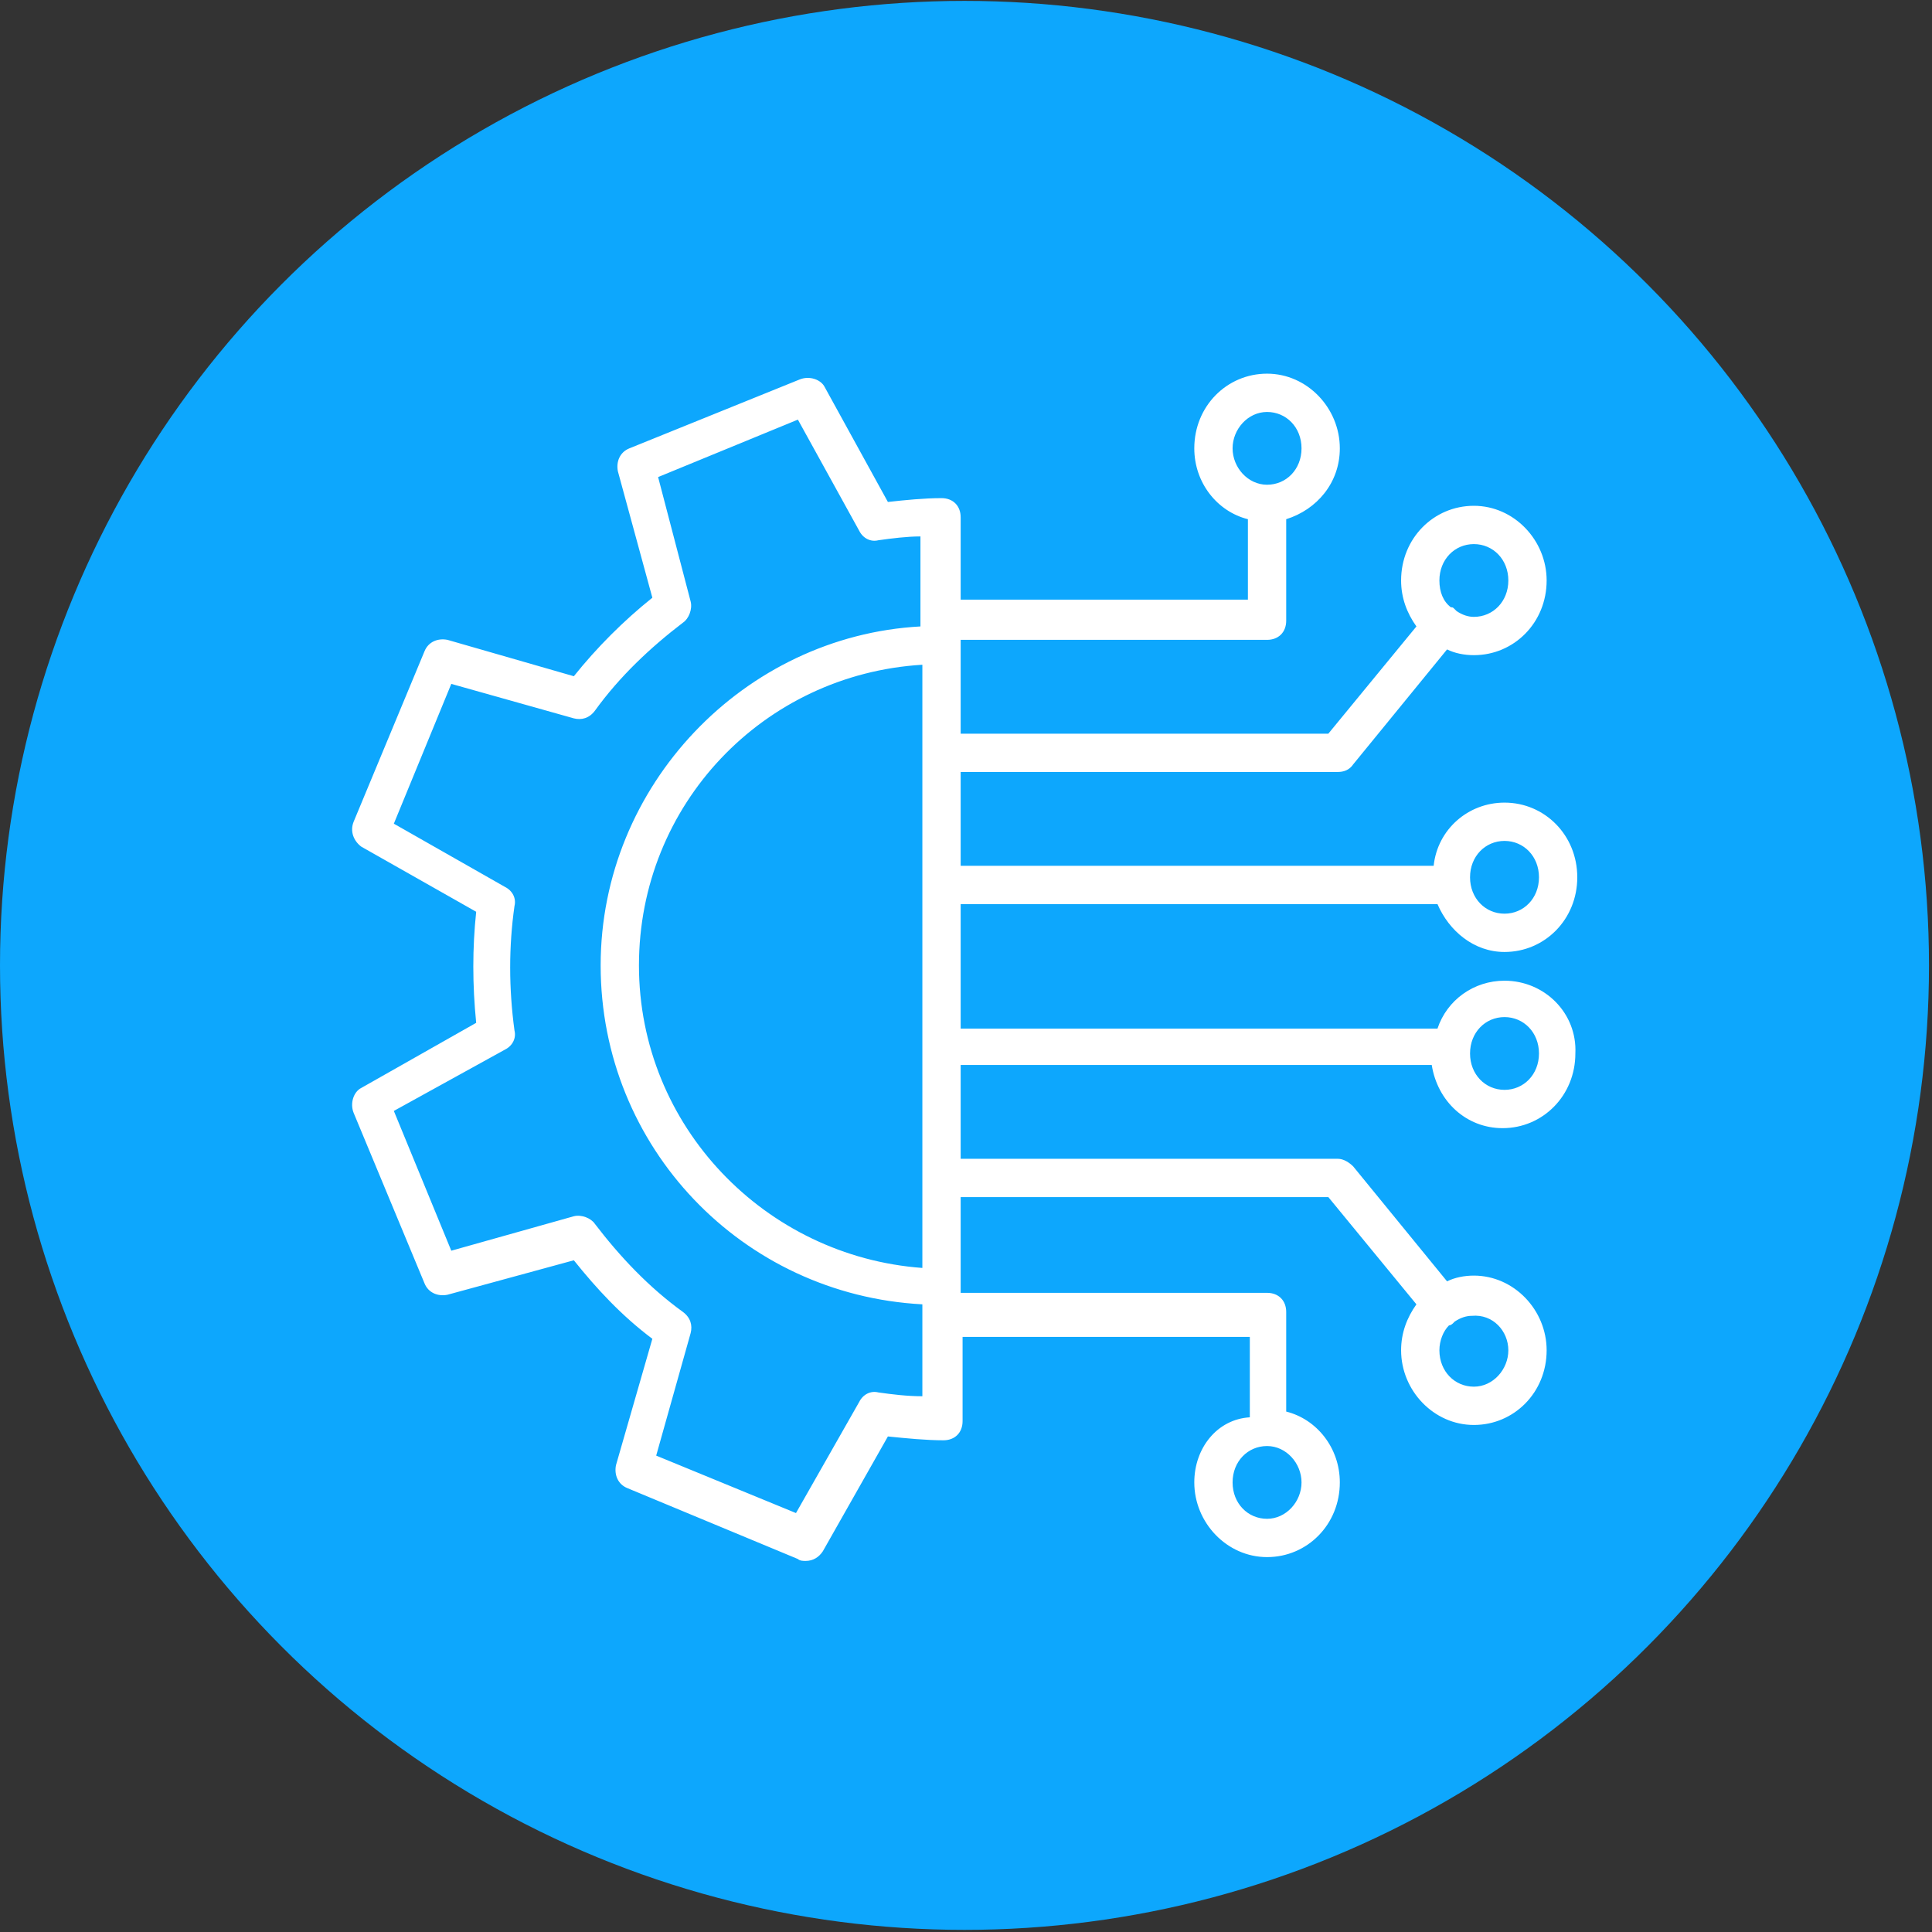 <svg xmlns="http://www.w3.org/2000/svg" width="587" height="587" viewBox="0 0 587 587" fill="none"><rect x="0" y="0" width="587" height="587" fill="#333333" stroke="none"/><circle cx="293.043" cy="293.312" r="293.043" fill="#0DA7FD"></circle><path d="M457.116 297.968C447.806 297.968 439.661 303.786 436.752 312.513H291.879V274.695H436.752C440.243 282.84 447.806 289.24 457.116 289.24C469.334 289.24 479.225 279.349 479.225 266.549C479.225 253.749 469.334 243.859 457.116 243.859C446.061 243.859 436.752 252.004 435.588 263.059H291.879V234.549H406.497C408.243 234.549 409.988 233.968 411.152 232.222L439.661 197.313C441.988 198.477 444.897 199.059 447.806 199.059C460.025 199.059 469.916 189.168 469.916 176.368C469.916 164.149 460.025 153.677 447.806 153.677C435.588 153.677 425.697 163.568 425.697 176.368C425.697 181.604 427.443 186.259 430.352 190.331L403.588 222.913H291.879V194.404H384.97C388.461 194.404 390.788 192.077 390.788 188.586V157.749C400.097 154.84 407.079 146.695 407.079 136.222C407.079 124.004 397.188 113.531 384.97 113.531C372.752 113.531 362.861 123.422 362.861 136.222C362.861 146.695 369.843 155.422 379.152 157.749V182.186H291.879V157.168C291.879 153.677 289.552 151.349 286.061 151.349C280.825 151.349 275.006 151.931 269.77 152.513L250.57 117.604C249.406 115.277 245.916 114.113 243.006 115.277L191.225 136.222C188.316 137.386 187.152 140.295 187.734 143.204L198.206 181.604C189.479 188.586 181.334 196.731 174.352 205.459L135.952 194.404C133.043 193.822 130.134 194.986 128.97 197.895L107.443 249.677C106.279 252.586 107.443 255.495 109.77 257.24L144.679 277.022C143.516 288.077 143.516 299.131 144.679 310.768L109.77 330.549C107.443 331.713 106.279 335.204 107.443 338.113L128.97 389.895C130.134 392.804 133.043 393.968 135.952 393.386L174.352 382.913C181.334 391.64 188.897 399.786 198.206 406.768L187.152 445.168C186.57 448.077 187.734 450.986 190.643 452.149L242.425 473.677C243.006 474.259 244.17 474.259 244.752 474.259C247.079 474.259 248.825 473.095 249.988 471.349L269.77 436.44C275.588 437.022 281.406 437.604 286.643 437.604C290.134 437.604 292.461 435.277 292.461 431.786V406.186H379.734V430.622C369.843 431.204 362.861 439.931 362.861 450.404C362.861 462.622 372.752 473.095 384.97 473.095C397.188 473.095 407.079 463.204 407.079 450.404C407.079 439.931 400.097 431.204 390.788 428.877V398.622C390.788 395.131 388.461 392.804 384.97 392.804H291.879V363.713H403.588L430.352 396.295C427.443 400.368 425.697 405.022 425.697 410.259C425.697 422.477 435.588 432.949 447.806 432.949C460.025 432.949 469.916 423.059 469.916 410.259C469.916 398.04 460.025 387.568 447.806 387.568C444.897 387.568 441.988 388.149 439.661 389.313L411.152 354.404C409.988 353.24 408.243 352.077 406.497 352.077H291.879V323.568H435.006C436.752 334.622 445.479 342.768 456.534 342.768C468.752 342.768 478.643 332.877 478.643 320.077C479.225 307.859 469.334 297.968 457.116 297.968ZM457.116 255.495C462.934 255.495 467.588 260.149 467.588 266.549C467.588 272.949 462.934 277.604 457.116 277.604C451.297 277.604 446.643 272.949 446.643 266.549C446.643 260.149 451.297 255.495 457.116 255.495ZM447.806 165.313C453.625 165.313 458.279 169.968 458.279 176.368C458.279 182.768 453.625 187.422 447.806 187.422C446.061 187.422 444.316 186.84 442.57 185.677L441.988 185.095C441.406 184.513 441.406 184.513 440.825 184.513C438.497 182.768 437.334 179.859 437.334 176.368C437.334 169.968 441.988 165.313 447.806 165.313ZM374.497 136.222C374.497 130.404 379.152 125.168 384.97 125.168C390.788 125.168 395.443 129.822 395.443 136.222C395.443 142.622 390.788 147.277 384.97 147.277C379.152 147.277 374.497 142.04 374.497 136.222ZM395.443 450.404C395.443 456.222 390.788 461.459 384.97 461.459C379.152 461.459 374.497 456.804 374.497 450.404C374.497 444.004 379.152 439.349 384.97 439.349C390.788 439.349 395.443 444.586 395.443 450.404ZM458.279 410.259C458.279 416.077 453.625 421.313 447.806 421.313C441.988 421.313 437.334 416.659 437.334 410.259C437.334 407.349 438.497 404.44 440.243 402.695C440.825 402.695 441.406 402.113 441.406 402.113L441.988 401.531C443.734 400.368 445.479 399.786 447.225 399.786C453.625 399.204 458.279 404.44 458.279 410.259ZM280.243 385.24C232.534 381.749 194.134 342.186 194.134 293.313C194.134 244.44 231.952 204.877 280.243 201.968V385.24ZM280.243 424.222C275.588 424.222 270.934 423.64 266.861 423.059C264.534 422.477 262.206 423.64 261.043 425.968L241.843 459.713L199.37 442.259L209.843 405.022C210.425 402.695 209.843 400.368 207.516 398.622C197.043 391.059 188.316 381.749 180.752 371.859C179.588 370.113 176.679 368.949 174.352 369.531L137.116 380.004L119.661 337.531L153.406 318.913C155.734 317.749 156.897 315.422 156.316 313.095C154.57 300.295 154.57 287.495 156.316 275.277C156.897 272.949 155.734 270.622 153.406 269.459L119.661 250.259L137.116 207.786L174.352 218.259C176.679 218.84 179.006 218.259 180.752 215.931C188.316 205.459 197.625 196.731 207.516 189.168C209.261 188.004 210.425 185.095 209.843 182.768L199.952 144.949L242.425 127.495L261.043 161.24C262.206 163.568 264.534 164.731 266.861 164.149C270.934 163.568 275.588 162.986 279.661 162.986V190.331C226.134 193.24 182.497 238.622 182.497 293.313C182.497 348.586 225.552 393.386 280.243 396.295V424.222ZM457.116 331.131C451.297 331.131 446.643 326.477 446.643 320.077C446.643 313.677 451.297 309.022 457.116 309.022C462.934 309.022 467.588 313.677 467.588 320.077C467.588 326.477 462.934 331.131 457.116 331.131Z" fill="white"></path></svg>